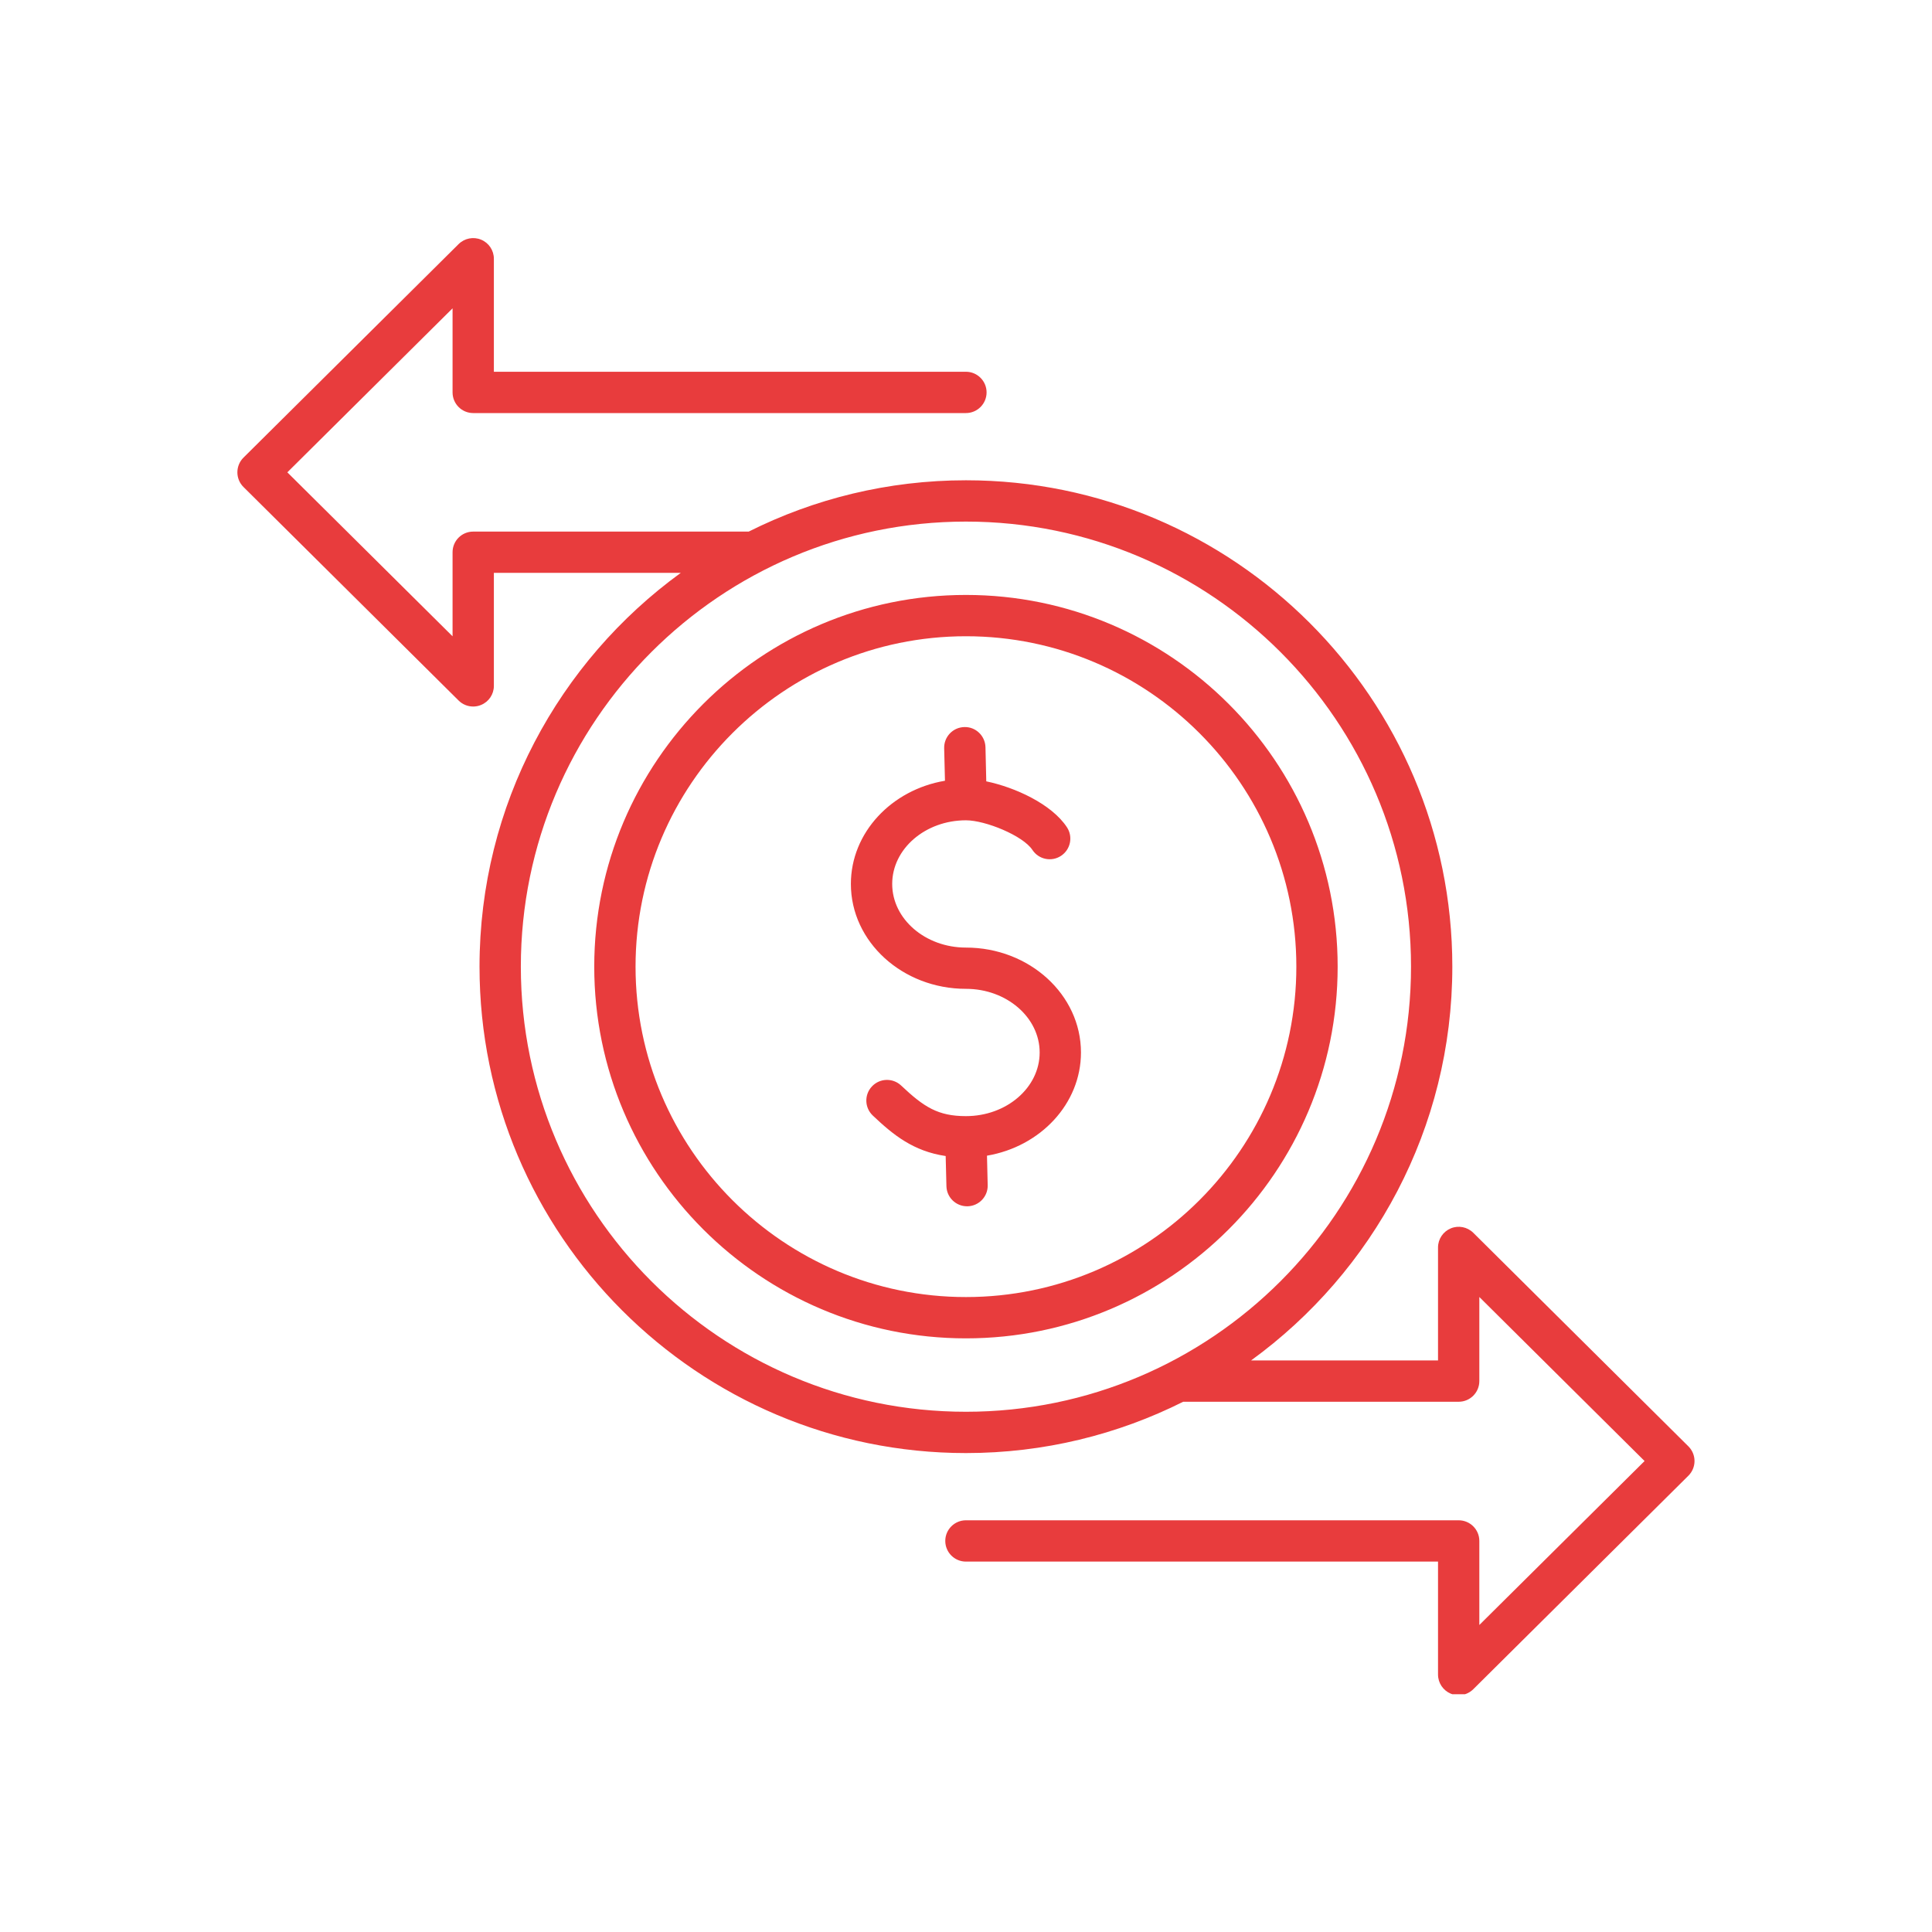<svg xmlns="http://www.w3.org/2000/svg" xmlns:xlink="http://www.w3.org/1999/xlink" width="200" zoomAndPan="magnify" viewBox="0 0 150 150" height="200" preserveAspectRatio="xMidYMid meet" version="1.0"><defs><clipPath id="f6c40e159d"><path d="M 18.43 18.289 L 131.68 18.289 L 131.68 131.539 L 18.43 131.539 Z M 18.43 18.289 " clip-rule="nonzero"/></clipPath></defs><rect x="-15" width="180" fill="#ffffff" y="-15" height="180" fill-opacity="1"/><rect x="-15" width="180" fill="#ffffff" y="-15" height="180" fill-opacity="1"/><g clip-path="url(#f6c40e159d)"><path fill="#e83c3d" d="M 131.09 112.297 L 114.383 95.711 C 113.922 95.258 113.234 95.121 112.637 95.371 C 112.039 95.621 111.648 96.203 111.648 96.852 L 111.648 105.625 L 97.133 105.625 C 106.594 98.754 112.758 87.609 112.758 75.051 C 112.758 54.23 95.816 37.289 74.996 37.289 C 68.938 37.289 63.207 38.727 58.129 41.273 L 36.738 41.273 C 35.852 41.273 35.137 41.988 35.137 42.875 L 35.137 49.402 L 22.309 36.672 L 35.137 23.938 L 35.137 30.465 C 35.137 31.352 35.852 32.07 36.738 32.07 L 74.996 32.07 C 75.879 32.07 76.598 31.352 76.598 30.465 C 76.598 29.582 75.879 28.863 74.996 28.863 L 38.344 28.863 L 38.344 20.09 C 38.344 19.441 37.953 18.855 37.355 18.609 C 36.758 18.359 36.07 18.496 35.609 18.949 L 18.902 35.531 C 18.598 35.832 18.43 36.242 18.43 36.672 C 18.43 37.098 18.598 37.508 18.902 37.809 L 35.609 54.391 C 35.914 54.695 36.324 54.855 36.738 54.855 C 36.945 54.855 37.156 54.816 37.355 54.73 C 37.953 54.484 38.344 53.898 38.344 53.254 L 38.344 44.477 L 52.855 44.477 C 43.398 51.348 37.23 62.492 37.23 75.051 C 37.23 95.875 54.172 112.816 74.996 112.816 C 81.055 112.816 86.781 111.379 91.863 108.832 L 113.25 108.832 C 114.137 108.832 114.855 108.113 114.855 107.227 L 114.855 100.699 L 127.684 113.434 L 114.855 126.164 L 114.855 119.637 C 114.855 118.754 114.137 118.035 113.25 118.035 L 74.996 118.035 C 74.109 118.035 73.391 118.754 73.391 119.637 C 73.391 120.523 74.109 121.242 74.996 121.242 L 111.648 121.242 L 111.648 130.016 C 111.648 130.66 112.039 131.246 112.637 131.496 C 112.836 131.578 113.043 131.617 113.25 131.617 C 113.668 131.617 114.074 131.457 114.383 131.152 L 131.09 114.57 C 131.391 114.27 131.562 113.859 131.562 113.434 C 131.562 113.004 131.391 112.598 131.09 112.297 Z M 40.438 75.051 C 40.438 55.996 55.941 40.496 74.996 40.496 C 94.051 40.496 109.551 55.996 109.551 75.051 C 109.551 94.105 94.051 109.609 74.996 109.609 C 55.941 109.609 40.438 94.105 40.438 75.051 Z M 74.996 46.191 C 59.082 46.191 46.137 59.137 46.137 75.051 C 46.137 90.965 59.082 103.91 74.996 103.91 C 90.91 103.91 103.855 90.965 103.855 75.051 C 103.855 59.137 90.91 46.191 74.996 46.191 Z M 74.996 100.703 C 60.852 100.703 49.344 89.195 49.344 75.051 C 49.344 60.906 60.852 49.398 74.996 49.398 C 89.141 49.398 100.648 60.906 100.648 75.051 C 100.648 89.195 89.141 100.703 74.996 100.703 Z M 83.926 81.715 C 83.926 85.699 80.777 89.023 76.629 89.727 L 76.684 92.016 C 76.707 92.898 76.008 93.633 75.121 93.656 C 75.109 93.656 75.094 93.656 75.082 93.656 C 74.215 93.656 73.5 92.965 73.48 92.09 L 73.422 89.754 C 70.898 89.379 69.344 88.105 67.766 86.613 C 67.121 86.004 67.09 84.992 67.699 84.348 C 68.305 83.703 69.32 83.672 69.965 84.281 C 71.738 85.957 72.832 86.656 74.996 86.656 C 78.152 86.656 80.719 84.441 80.719 81.715 C 80.719 78.992 78.152 76.773 74.996 76.773 C 70.07 76.773 66.062 73.121 66.062 68.629 C 66.062 64.645 69.219 61.316 73.367 60.617 L 73.305 58.09 C 73.285 57.203 73.984 56.469 74.871 56.449 C 75.754 56.422 76.488 57.129 76.512 58.012 L 76.574 60.664 C 78.797 61.125 81.645 62.418 82.836 64.227 C 83.324 64.969 83.117 65.961 82.375 66.449 C 81.637 66.934 80.645 66.73 80.156 65.988 C 79.426 64.879 76.504 63.688 74.996 63.688 C 71.84 63.688 69.27 65.902 69.27 68.629 C 69.27 71.352 71.84 73.57 74.996 73.57 C 79.918 73.57 83.926 77.223 83.926 81.715 Z M 83.926 81.715 " fill-opacity="1" fill-rule="nonzero"/></g></svg>